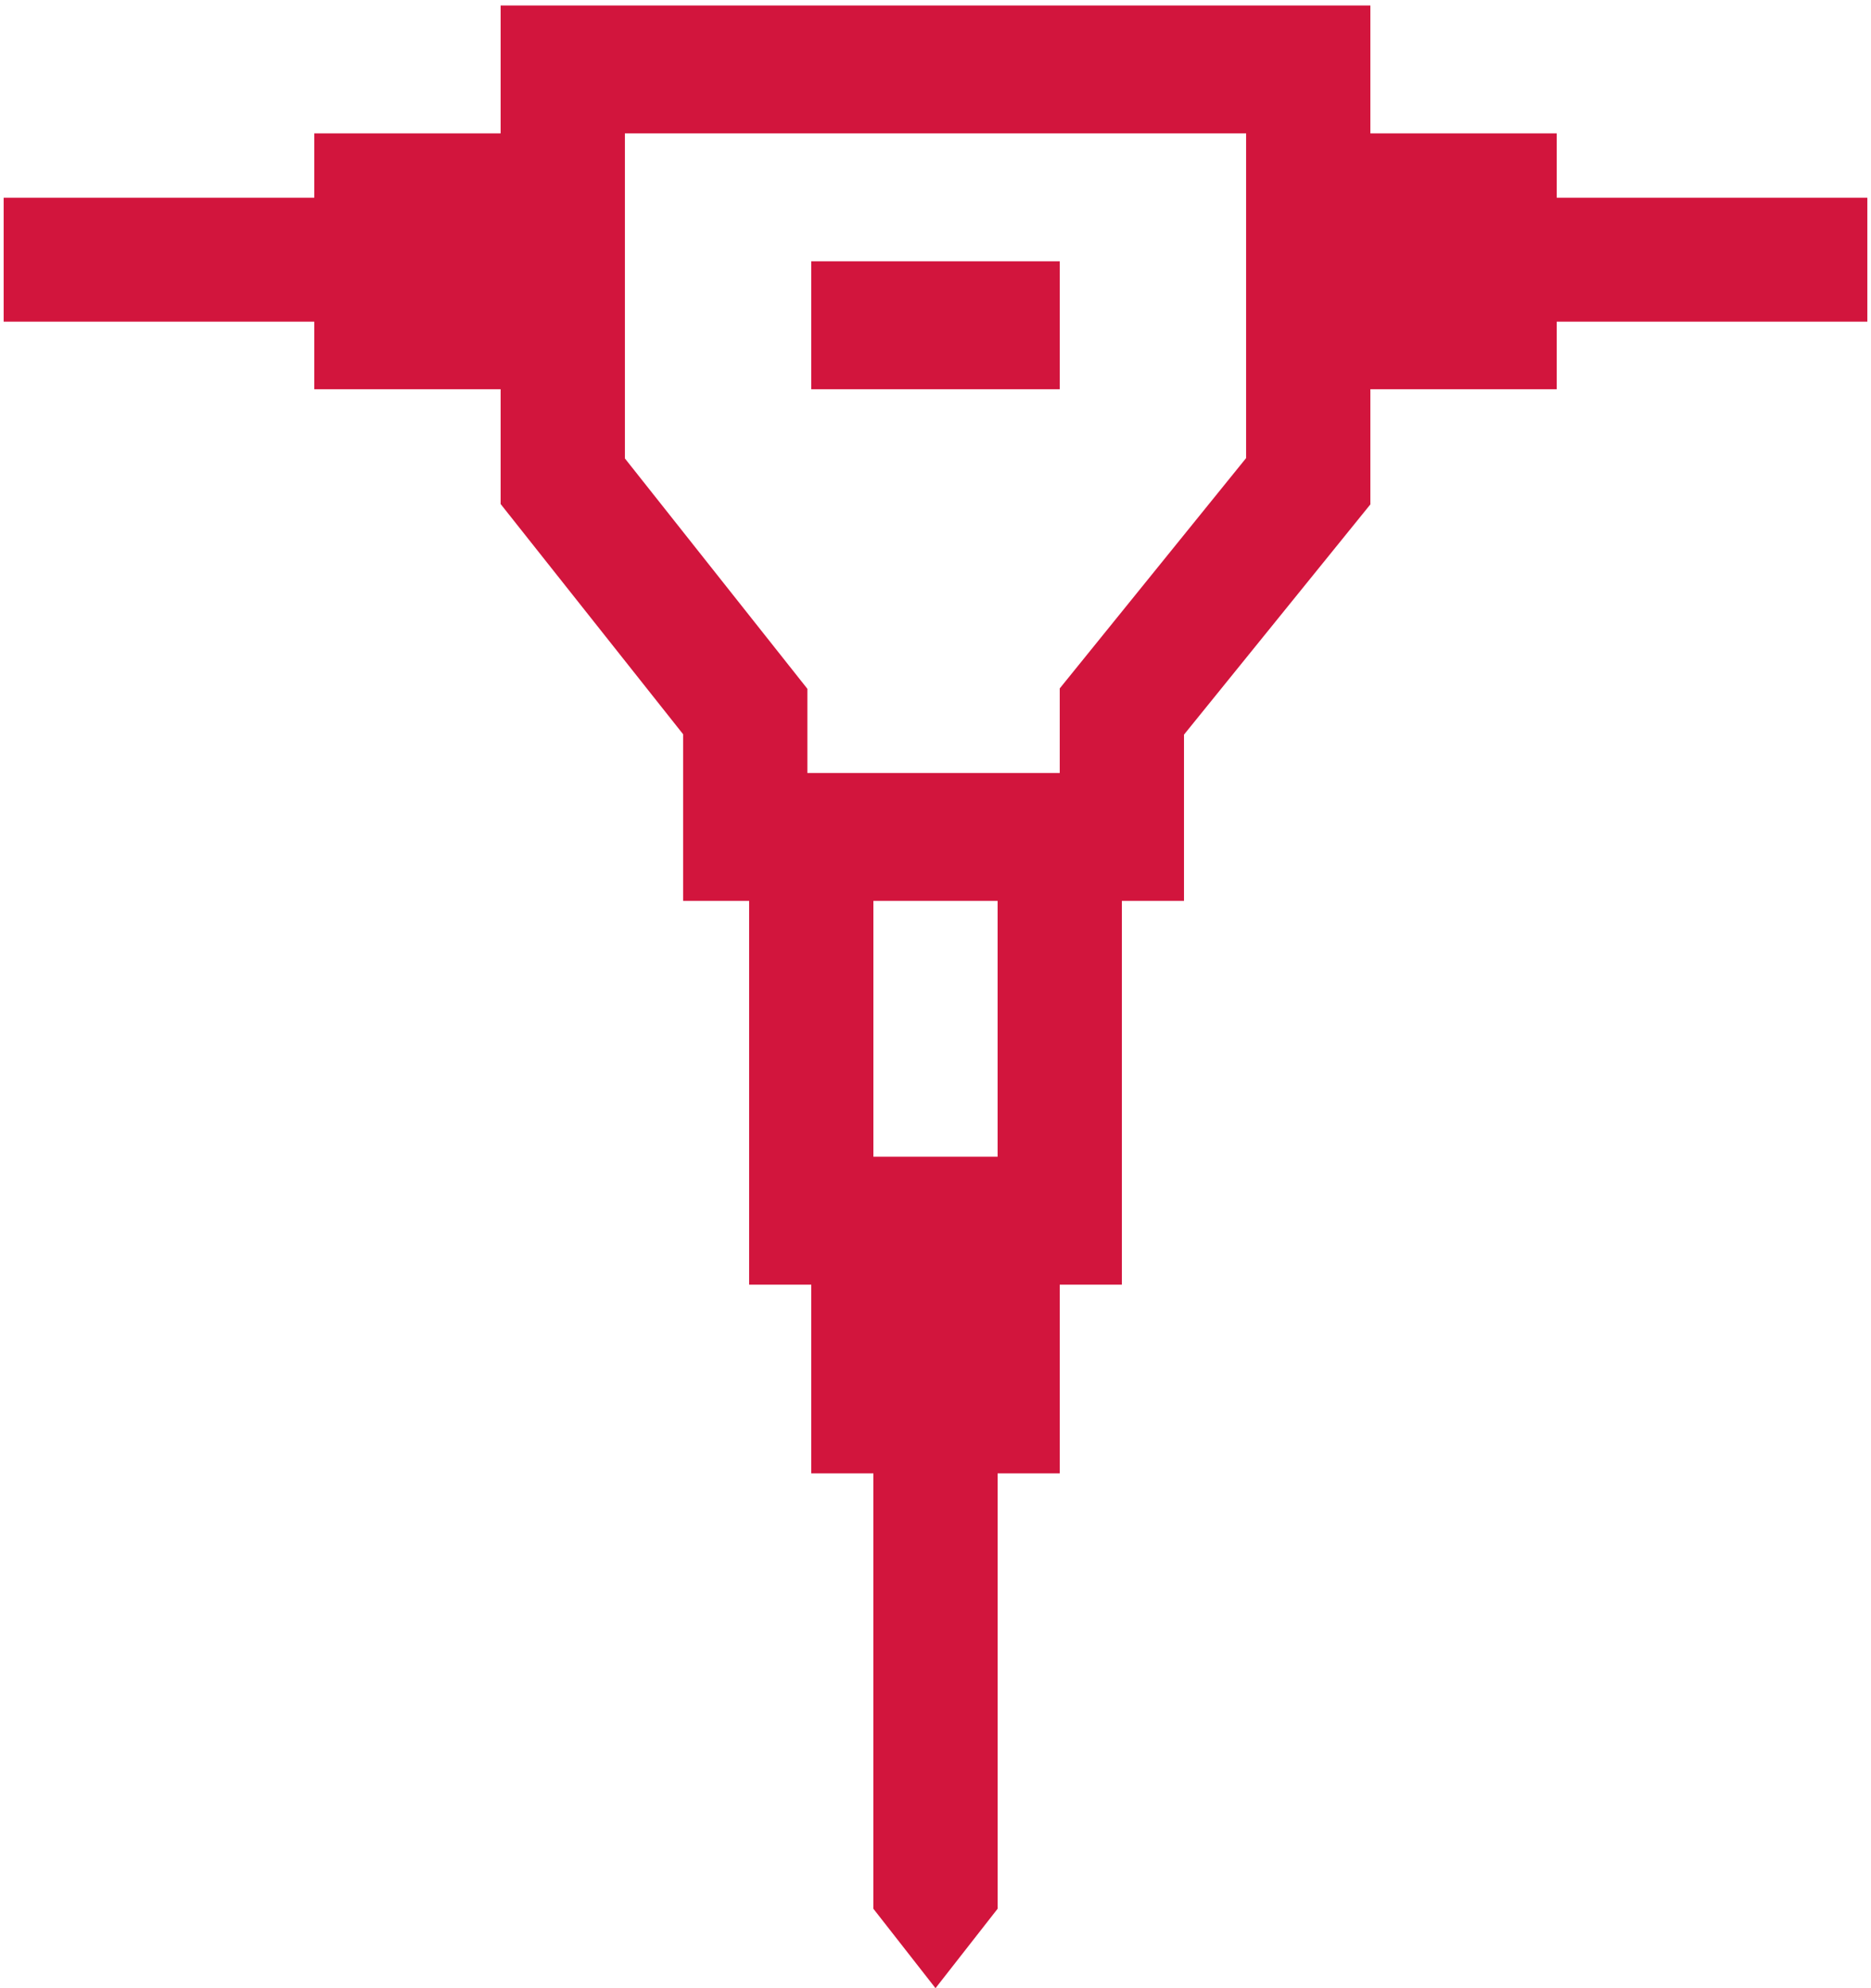 <svg width="64" height="68" viewBox="0 0 64 68" fill="none" xmlns="http://www.w3.org/2000/svg">
<path d="M17.125 0.188V4.562H10.75V6.763H0.125V11.001H10.75V13.312H17.125V17.239L23.367 25.113V30.812H25.625V43.938H27.75V50.393H29.875V65.283L32 68L34.125 65.283V50.393H36.25V43.938H38.375V30.812H40.5V25.126L46.875 17.252V13.312H53.25V11.001H63.875V6.763H53.25V4.562H46.875V0.188H44.75H17.125ZM21.375 4.562H42.625V15.667L36.25 23.545V26.438H27.617V23.558L21.375 15.679V4.562ZM27.75 8.938V13.312H36.25V8.938H27.75ZM29.875 30.812H34.125V39.562H29.875V30.812Z" fill="#D2153D"/>
</svg>